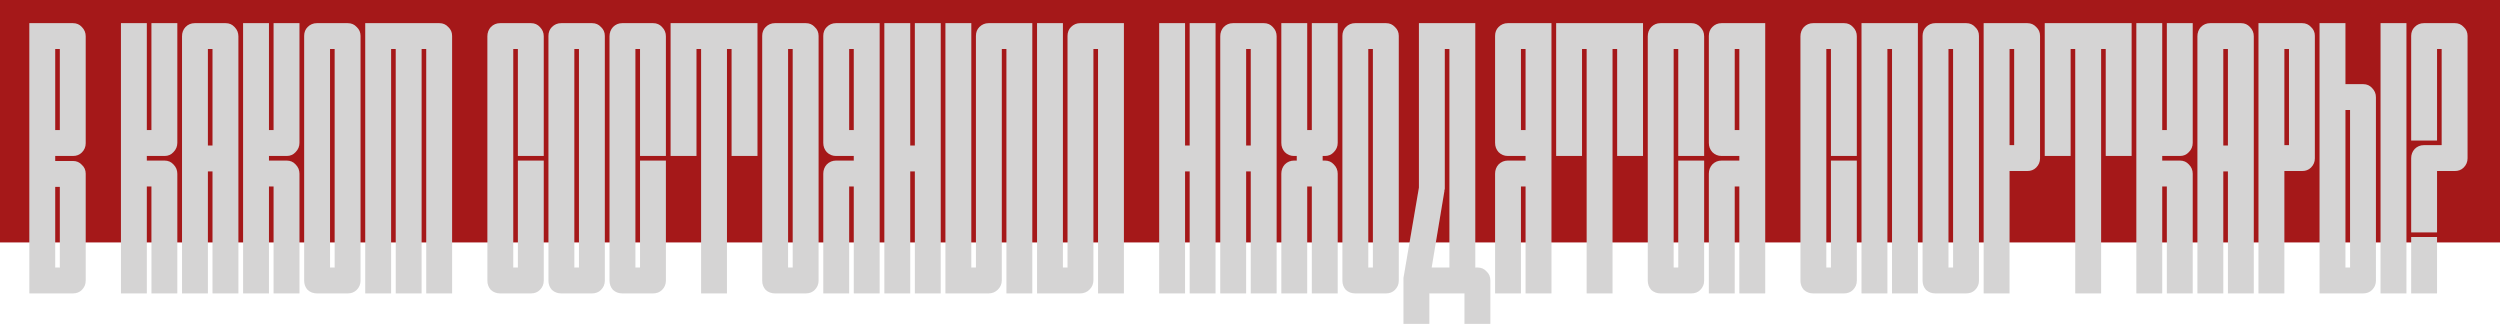 <?xml version="1.0" encoding="UTF-8"?> <svg xmlns="http://www.w3.org/2000/svg" width="1619" height="211" viewBox="0 0 1619 211" fill="none"> <rect width="1619" height="157" fill="#A51819"></rect> <path d="M47.25 190H19V15H47.25C49.583 15 51.5 15.833 53 17.5C54.667 19.167 55.5 21.167 55.5 23.5V92.75C55.5 95.083 54.667 97.083 53 98.75C51.5 100.25 49.583 101 47.25 101H35.75V104.25H47.25C49.583 104.25 51.5 105.083 53 106.75C54.667 108.25 55.5 110.167 55.5 112.5V181.75C55.5 184.083 54.667 186.083 53 187.75C51.5 189.25 49.583 190 47.25 190ZM35.75 173.25H38.75V121H35.75V173.25ZM35.75 84.25H38.75V31.75H35.75V84.25ZM95.076 190H78.326V120.75V104V101V84.25V15H95.076V84.25H98.076V15H114.826V92.5C114.826 94.833 113.993 96.833 112.326 98.5C110.826 100.167 108.91 101 106.576 101H95.076V104H106.576C108.91 104 110.826 104.833 112.326 106.5C113.993 108.167 114.826 110.167 114.826 112.5V190H98.076V120.75H95.076V190ZM146.127 15C148.46 15 150.377 15.833 151.877 17.5C153.544 19.167 154.377 21.167 154.377 23.5V94.25V111V190H137.627V111H134.627V190H117.877V111V94.25V23.5C117.877 21.167 118.627 19.167 120.127 17.5C121.794 15.833 123.794 15 126.127 15H146.127ZM137.627 94.25V31.75H134.627V94.25H137.627ZM174.178 190H157.428V120.75V104V101V84.25V15H174.178V84.25H177.178V15H193.928V92.5C193.928 94.833 193.094 96.833 191.428 98.5C189.928 100.167 188.011 101 185.678 101H174.178V104H185.678C188.011 104 189.928 104.833 191.428 106.5C193.094 108.167 193.928 110.167 193.928 112.5V190H177.178V120.75H174.178V190ZM205.229 190C202.895 190 200.895 189.25 199.229 187.75C197.729 186.083 196.979 184.083 196.979 181.75V23.25C196.979 20.917 197.729 19 199.229 17.5C200.895 15.833 202.895 15 205.229 15H225.229C227.562 15 229.479 15.833 230.979 17.5C232.645 19 233.479 20.917 233.479 23.25V181.75C233.479 184.083 232.645 186.083 230.979 187.75C229.479 189.25 227.562 190 225.229 190H205.229ZM213.729 173.25H216.729V31.75H213.729V173.25ZM292.779 190H276.029V31.75H273.029V190H256.279V31.75H253.279V190H236.529V15H284.529C286.863 15 288.779 15.833 290.279 17.5C291.946 19 292.779 20.917 292.779 23.25V190ZM323.881 190C321.548 190 319.548 189.25 317.881 187.75C316.381 186.083 315.631 184.083 315.631 181.75V23.5C315.631 21.167 316.381 19.167 317.881 17.5C319.548 15.833 321.548 15 323.881 15H343.881C346.214 15 348.131 15.833 349.631 17.5C351.298 19.167 352.131 21.167 352.131 23.5V101H335.381V31.75H332.381V173.25H335.381V104H352.131V181.75C352.131 184.083 351.298 186.083 349.631 187.75C348.131 189.25 346.214 190 343.881 190H323.881ZM363.432 190C361.098 190 359.098 189.25 357.432 187.75C355.932 186.083 355.182 184.083 355.182 181.75V23.25C355.182 20.917 355.932 19 357.432 17.5C359.098 15.833 361.098 15 363.432 15H383.432C385.765 15 387.682 15.833 389.182 17.5C390.848 19 391.682 20.917 391.682 23.25V181.75C391.682 184.083 390.848 186.083 389.182 187.75C387.682 189.25 385.765 190 383.432 190H363.432ZM371.932 173.25H374.932V31.75H371.932V173.25ZM402.982 190C400.649 190 398.649 189.25 396.982 187.75C395.482 186.083 394.732 184.083 394.732 181.75V23.5C394.732 21.167 395.482 19.167 396.982 17.5C398.649 15.833 400.649 15 402.982 15H422.982C425.316 15 427.232 15.833 428.732 17.5C430.399 19.167 431.232 21.167 431.232 23.5V101H414.482V31.75H411.482V173.25H414.482V104H431.232V181.75C431.232 184.083 430.399 186.083 428.732 187.75C427.232 189.25 425.316 190 422.982 190H402.982ZM470.783 190H454.033V31.75H451.033V101H434.283V15H490.533V101H473.783V31.75H470.783V190ZM501.859 190C499.526 190 497.526 189.25 495.859 187.75C494.359 186.083 493.609 184.083 493.609 181.75V23.25C493.609 20.917 494.359 19 495.859 17.5C497.526 15.833 499.526 15 501.859 15H521.859C524.193 15 526.109 15.833 527.609 17.5C529.276 19 530.109 20.917 530.109 23.25V181.75C530.109 184.083 529.276 186.083 527.609 187.75C526.109 189.25 524.193 190 521.859 190H501.859ZM510.359 173.25H513.359V31.75H510.359V173.25ZM533.16 190H549.91V120.75H552.91V190H569.66V15H541.41C539.077 15 537.077 15.833 535.41 17.5C533.91 19 533.16 20.917 533.16 23.25V92.5C533.16 94.833 533.91 96.833 535.41 98.5C537.077 100.167 539.077 101 541.41 101H552.91V104H541.41C539.077 104 537.077 104.833 535.41 106.5C533.91 108.167 533.16 110.167 533.16 112.5V190ZM552.91 84.25H549.91V31.75H552.91V84.25ZM589.461 111V190H572.711V111V94.25V15H589.461V94.25H592.461V15H609.211V94.25V111V190H592.461V111H589.461ZM612.262 190H640.262C642.595 190 644.595 189.167 646.262 187.5C647.928 185.833 648.762 183.833 648.762 181.5V31.75H651.762V190H668.512V15H640.262C637.928 15 635.928 15.833 634.262 17.5C632.762 19 632.012 20.917 632.012 23.25V173.25H629.012V15H612.262V190ZM671.588 190H699.588C701.921 190 703.921 189.167 705.588 187.5C707.255 185.833 708.088 183.833 708.088 181.5V31.75H711.088V190H727.838V15H699.588C697.255 15 695.255 15.833 693.588 17.5C692.088 19 691.338 20.917 691.338 23.25V173.25H688.338V15H671.588V190ZM767.439 111V190H750.689V111V94.25V15H767.439V94.25H770.439V15H787.189V94.25V111V190H770.439V111H767.439ZM818.49 15C820.824 15 822.74 15.833 824.24 17.5C825.907 19.167 826.74 21.167 826.74 23.5V94.25V111V190H809.99V111H806.99V190H790.24V111V94.25V23.5C790.24 21.167 790.99 19.167 792.49 17.5C794.157 15.833 796.157 15 798.49 15H818.49ZM809.99 94.25V31.75H806.99V94.25H809.99ZM849.541 15H866.291V92.5C866.291 94.833 865.458 96.833 863.791 98.5C862.291 100.167 860.374 101 858.041 101H856.541V104H858.041C860.374 104 862.291 104.833 863.791 106.5C865.458 108.167 866.291 110.167 866.291 112.5V190H849.541V120.75H846.541V190H829.791V112.5C829.791 110.167 830.541 108.167 832.041 106.5C833.708 104.833 835.708 104 838.041 104H839.791V101H838.041C835.708 101 833.708 100.167 832.041 98.5C830.541 96.833 829.791 94.833 829.791 92.5V15H846.541V84.25H849.541V15ZM877.592 190C875.258 190 873.258 189.25 871.592 187.75C870.092 186.083 869.342 184.083 869.342 181.75V23.25C869.342 20.917 870.092 19 871.592 17.5C873.258 15.833 875.258 15 877.592 15H897.592C899.925 15 901.842 15.833 903.342 17.5C905.008 19 905.842 20.917 905.842 23.25V181.75C905.842 184.083 905.008 186.083 903.342 187.75C901.842 189.25 899.925 190 897.592 190H877.592ZM886.092 173.25H889.092V31.75H886.092V173.25ZM965.143 209.75H948.393V190H925.643V209.75H908.893V181.5V180L918.893 121.5V15H955.393V173.25H956.893C959.226 173.25 961.143 174.083 962.643 175.75C964.309 177.25 965.143 179.167 965.143 181.5V209.75ZM927.143 173.25H938.643V31.75H935.643V122.25C935.643 122.583 935.559 122.833 935.393 123C935.393 123.167 935.393 123.417 935.393 123.75L927.143 173.25ZM968.219 190H984.969V120.75H987.969V190H1004.72V15H976.469C974.135 15 972.135 15.833 970.469 17.5C968.969 19 968.219 20.917 968.219 23.25V92.5C968.219 94.833 968.969 96.833 970.469 98.5C972.135 100.167 974.135 101 976.469 101H987.969V104H976.469C974.135 104 972.135 104.833 970.469 106.5C968.969 108.167 968.219 110.167 968.219 112.5V190ZM987.969 84.25H984.969V31.75H987.969V84.25ZM1044.27 190H1027.52V31.75H1024.52V101H1007.77V15H1064.02V101H1047.27V31.75H1044.27V190ZM1075.35 190C1073.01 190 1071.01 189.25 1069.35 187.75C1067.85 186.083 1067.1 184.083 1067.1 181.75V23.5C1067.1 21.167 1067.85 19.167 1069.35 17.5C1071.01 15.833 1073.01 15 1075.35 15H1095.35C1097.68 15 1099.6 15.833 1101.1 17.5C1102.76 19.167 1103.6 21.167 1103.6 23.5V101H1086.85V31.75H1083.85V173.25H1086.85V104H1103.6V181.75C1103.6 184.083 1102.76 186.083 1101.1 187.75C1099.6 189.25 1097.68 190 1095.35 190H1075.35ZM1106.65 190H1123.4V120.75H1126.4V190H1143.15V15H1114.9C1112.56 15 1110.56 15.833 1108.9 17.5C1107.4 19 1106.65 20.917 1106.65 23.25V92.5C1106.65 94.833 1107.4 96.833 1108.9 98.5C1110.56 100.167 1112.56 101 1114.9 101H1126.4V104H1114.9C1112.56 104 1110.56 104.833 1108.9 106.5C1107.4 108.167 1106.65 110.167 1106.65 112.5V190ZM1126.4 84.25H1123.4V31.75H1126.4V84.25ZM1174.22 190C1171.89 190 1169.89 189.25 1168.22 187.75C1166.72 186.083 1165.97 184.083 1165.97 181.75V23.5C1165.97 21.167 1166.72 19.167 1168.22 17.5C1169.89 15.833 1171.89 15 1174.22 15H1194.22C1196.56 15 1198.47 15.833 1199.97 17.5C1201.64 19.167 1202.47 21.167 1202.47 23.5V101H1185.72V31.75H1182.72V173.25H1185.72V104H1202.47V181.75C1202.47 184.083 1201.64 186.083 1199.97 187.75C1198.47 189.25 1196.56 190 1194.22 190H1174.22ZM1242.02 190H1225.27V31.75H1222.27V190H1205.52V15H1242.02V190ZM1253.32 190C1250.99 190 1248.99 189.25 1247.32 187.75C1245.82 186.083 1245.07 184.083 1245.07 181.75V23.25C1245.07 20.917 1245.82 19 1247.32 17.5C1248.99 15.833 1250.99 15 1253.32 15H1273.32C1275.66 15 1277.57 15.833 1279.07 17.5C1280.74 19 1281.57 20.917 1281.57 23.25V181.75C1281.57 184.083 1280.74 186.083 1279.07 187.75C1277.57 189.25 1275.66 190 1273.32 190H1253.32ZM1261.82 173.25H1264.82V31.75H1261.82V173.25ZM1301.38 190H1284.62V15H1312.88C1315.21 15 1317.13 15.833 1318.63 17.5C1320.29 19 1321.13 20.917 1321.13 23.25V102.5C1321.13 104.833 1320.29 106.833 1318.63 108.5C1317.13 110 1315.21 110.75 1312.88 110.75H1301.38V190ZM1301.38 94H1304.38V31.75H1301.38V94ZM1360.68 190H1343.93V31.75H1340.93V101H1324.18V15H1380.43V101H1363.68V31.75H1360.68V190ZM1400.25 190H1383.5V120.75V104V101V84.25V15H1400.25V84.25H1403.25V15H1420V92.5C1420 94.833 1419.17 96.833 1417.5 98.5C1416 100.167 1414.09 101 1411.75 101H1400.25V104H1411.75C1414.09 104 1416 104.833 1417.5 106.5C1419.17 108.167 1420 110.167 1420 112.5V190H1403.25V120.75H1400.25V190ZM1451.3 15C1453.64 15 1455.55 15.833 1457.05 17.5C1458.72 19.167 1459.55 21.167 1459.55 23.5V94.25V111V190H1442.8V111H1439.8V190H1423.05V111V94.25V23.5C1423.05 21.167 1423.8 19.167 1425.3 17.5C1426.97 15.833 1428.97 15 1431.3 15H1451.3ZM1442.8 94.25V31.75H1439.8V94.25H1442.8ZM1479.35 190H1462.6V15H1490.85C1493.19 15 1495.1 15.833 1496.6 17.5C1498.27 19 1499.1 20.917 1499.1 23.25V102.5C1499.1 104.833 1498.27 106.833 1496.6 108.5C1495.1 110 1493.19 110.75 1490.85 110.75H1479.35V190ZM1479.35 94H1482.35V31.75H1479.35V94ZM1530.4 190H1502.15V15H1518.9V54.5H1530.4C1532.74 54.5 1534.65 55.333 1536.15 57C1537.82 58.667 1538.65 60.667 1538.65 63V181.75C1538.65 184.083 1537.82 186.083 1536.15 187.75C1534.65 189.25 1532.74 190 1530.4 190ZM1518.9 173.25H1521.9V71.25H1518.9V173.25ZM1541.65 190V15H1558.4V190H1541.65ZM1589.73 15C1592.06 15 1593.98 15.833 1595.48 17.5C1597.15 19 1597.98 20.917 1597.98 23.25V102.5C1597.98 104.833 1597.15 106.833 1595.48 108.5C1593.98 110 1592.06 110.75 1589.73 110.75H1578.23V150.5H1561.48V102.5C1561.48 100.167 1562.23 98.167 1563.73 96.5C1565.4 94.833 1567.4 94 1569.73 94H1581.23V31.75H1578.23V91H1561.48V23.25C1561.48 20.917 1562.23 19 1563.73 17.5C1565.4 15.833 1567.4 15 1569.73 15H1589.73ZM1561.48 153.5H1578.23V190H1561.48V153.5Z" fill="#E4E3E3"></path> <path d="M47.25 190H19V15H47.25C49.583 15 51.5 15.833 53 17.5C54.667 19.167 55.5 21.167 55.5 23.5V92.75C55.5 95.083 54.667 97.083 53 98.75C51.5 100.25 49.583 101 47.25 101H35.75V104.25H47.25C49.583 104.25 51.5 105.083 53 106.75C54.667 108.25 55.5 110.167 55.5 112.5V181.75C55.5 184.083 54.667 186.083 53 187.75C51.5 189.25 49.583 190 47.25 190ZM35.75 173.25H38.75V121H35.75V173.25ZM35.75 84.25H38.75V31.75H35.75V84.25ZM95.076 190H78.326V120.75V104V101V84.25V15H95.076V84.25H98.076V15H114.826V92.5C114.826 94.833 113.993 96.833 112.326 98.5C110.826 100.167 108.91 101 106.576 101H95.076V104H106.576C108.91 104 110.826 104.833 112.326 106.5C113.993 108.167 114.826 110.167 114.826 112.5V190H98.076V120.75H95.076V190ZM146.127 15C148.46 15 150.377 15.833 151.877 17.5C153.544 19.167 154.377 21.167 154.377 23.5V94.25V111V190H137.627V111H134.627V190H117.877V111V94.25V23.5C117.877 21.167 118.627 19.167 120.127 17.5C121.794 15.833 123.794 15 126.127 15H146.127ZM137.627 94.25V31.75H134.627V94.25H137.627ZM174.178 190H157.428V120.75V104V101V84.25V15H174.178V84.25H177.178V15H193.928V92.5C193.928 94.833 193.094 96.833 191.428 98.5C189.928 100.167 188.011 101 185.678 101H174.178V104H185.678C188.011 104 189.928 104.833 191.428 106.5C193.094 108.167 193.928 110.167 193.928 112.5V190H177.178V120.75H174.178V190ZM205.229 190C202.895 190 200.895 189.25 199.229 187.75C197.729 186.083 196.979 184.083 196.979 181.75V23.25C196.979 20.917 197.729 19 199.229 17.5C200.895 15.833 202.895 15 205.229 15H225.229C227.562 15 229.479 15.833 230.979 17.5C232.645 19 233.479 20.917 233.479 23.25V181.75C233.479 184.083 232.645 186.083 230.979 187.75C229.479 189.25 227.562 190 225.229 190H205.229ZM213.729 173.25H216.729V31.75H213.729V173.25ZM292.779 190H276.029V31.75H273.029V190H256.279V31.75H253.279V190H236.529V15H284.529C286.863 15 288.779 15.833 290.279 17.5C291.946 19 292.779 20.917 292.779 23.25V190ZM323.881 190C321.548 190 319.548 189.25 317.881 187.75C316.381 186.083 315.631 184.083 315.631 181.75V23.5C315.631 21.167 316.381 19.167 317.881 17.5C319.548 15.833 321.548 15 323.881 15H343.881C346.214 15 348.131 15.833 349.631 17.5C351.298 19.167 352.131 21.167 352.131 23.5V101H335.381V31.75H332.381V173.25H335.381V104H352.131V181.75C352.131 184.083 351.298 186.083 349.631 187.75C348.131 189.25 346.214 190 343.881 190H323.881ZM363.432 190C361.098 190 359.098 189.25 357.432 187.75C355.932 186.083 355.182 184.083 355.182 181.75V23.25C355.182 20.917 355.932 19 357.432 17.5C359.098 15.833 361.098 15 363.432 15H383.432C385.765 15 387.682 15.833 389.182 17.5C390.848 19 391.682 20.917 391.682 23.25V181.75C391.682 184.083 390.848 186.083 389.182 187.75C387.682 189.25 385.765 190 383.432 190H363.432ZM371.932 173.25H374.932V31.75H371.932V173.25ZM402.982 190C400.649 190 398.649 189.25 396.982 187.75C395.482 186.083 394.732 184.083 394.732 181.75V23.5C394.732 21.167 395.482 19.167 396.982 17.5C398.649 15.833 400.649 15 402.982 15H422.982C425.316 15 427.232 15.833 428.732 17.5C430.399 19.167 431.232 21.167 431.232 23.5V101H414.482V31.75H411.482V173.25H414.482V104H431.232V181.75C431.232 184.083 430.399 186.083 428.732 187.75C427.232 189.25 425.316 190 422.982 190H402.982ZM470.783 190H454.033V31.75H451.033V101H434.283V15H490.533V101H473.783V31.75H470.783V190ZM501.859 190C499.526 190 497.526 189.25 495.859 187.75C494.359 186.083 493.609 184.083 493.609 181.75V23.25C493.609 20.917 494.359 19 495.859 17.5C497.526 15.833 499.526 15 501.859 15H521.859C524.193 15 526.109 15.833 527.609 17.5C529.276 19 530.109 20.917 530.109 23.25V181.75C530.109 184.083 529.276 186.083 527.609 187.75C526.109 189.25 524.193 190 521.859 190H501.859ZM510.359 173.25H513.359V31.75H510.359V173.25ZM533.16 190H549.91V120.75H552.91V190H569.66V15H541.41C539.077 15 537.077 15.833 535.41 17.5C533.91 19 533.16 20.917 533.16 23.25V92.5C533.16 94.833 533.91 96.833 535.41 98.5C537.077 100.167 539.077 101 541.41 101H552.91V104H541.41C539.077 104 537.077 104.833 535.41 106.5C533.91 108.167 533.16 110.167 533.16 112.5V190ZM552.91 84.25H549.91V31.75H552.91V84.25ZM589.461 111V190H572.711V111V94.25V15H589.461V94.25H592.461V15H609.211V94.25V111V190H592.461V111H589.461ZM612.262 190H640.262C642.595 190 644.595 189.167 646.262 187.5C647.928 185.833 648.762 183.833 648.762 181.5V31.75H651.762V190H668.512V15H640.262C637.928 15 635.928 15.833 634.262 17.5C632.762 19 632.012 20.917 632.012 23.25V173.25H629.012V15H612.262V190ZM671.588 190H699.588C701.921 190 703.921 189.167 705.588 187.5C707.255 185.833 708.088 183.833 708.088 181.5V31.75H711.088V190H727.838V15H699.588C697.255 15 695.255 15.833 693.588 17.5C692.088 19 691.338 20.917 691.338 23.25V173.25H688.338V15H671.588V190ZM767.439 111V190H750.689V111V94.25V15H767.439V94.25H770.439V15H787.189V94.25V111V190H770.439V111H767.439ZM818.49 15C820.824 15 822.74 15.833 824.24 17.5C825.907 19.167 826.74 21.167 826.74 23.5V94.25V111V190H809.99V111H806.99V190H790.24V111V94.25V23.5C790.24 21.167 790.99 19.167 792.49 17.5C794.157 15.833 796.157 15 798.49 15H818.49ZM809.99 94.25V31.75H806.99V94.25H809.99ZM849.541 15H866.291V92.5C866.291 94.833 865.458 96.833 863.791 98.5C862.291 100.167 860.374 101 858.041 101H856.541V104H858.041C860.374 104 862.291 104.833 863.791 106.5C865.458 108.167 866.291 110.167 866.291 112.5V190H849.541V120.75H846.541V190H829.791V112.5C829.791 110.167 830.541 108.167 832.041 106.5C833.708 104.833 835.708 104 838.041 104H839.791V101H838.041C835.708 101 833.708 100.167 832.041 98.5C830.541 96.833 829.791 94.833 829.791 92.5V15H846.541V84.25H849.541V15ZM877.592 190C875.258 190 873.258 189.25 871.592 187.75C870.092 186.083 869.342 184.083 869.342 181.75V23.25C869.342 20.917 870.092 19 871.592 17.5C873.258 15.833 875.258 15 877.592 15H897.592C899.925 15 901.842 15.833 903.342 17.5C905.008 19 905.842 20.917 905.842 23.25V181.75C905.842 184.083 905.008 186.083 903.342 187.75C901.842 189.25 899.925 190 897.592 190H877.592ZM886.092 173.25H889.092V31.75H886.092V173.25ZM965.143 209.75H948.393V190H925.643V209.75H908.893V181.5V180L918.893 121.5V15H955.393V173.25H956.893C959.226 173.25 961.143 174.083 962.643 175.75C964.309 177.25 965.143 179.167 965.143 181.5V209.75ZM927.143 173.25H938.643V31.75H935.643V122.25C935.643 122.583 935.559 122.833 935.393 123C935.393 123.167 935.393 123.417 935.393 123.75L927.143 173.25ZM968.219 190H984.969V120.75H987.969V190H1004.72V15H976.469C974.135 15 972.135 15.833 970.469 17.5C968.969 19 968.219 20.917 968.219 23.25V92.5C968.219 94.833 968.969 96.833 970.469 98.5C972.135 100.167 974.135 101 976.469 101H987.969V104H976.469C974.135 104 972.135 104.833 970.469 106.5C968.969 108.167 968.219 110.167 968.219 112.5V190ZM987.969 84.25H984.969V31.75H987.969V84.25ZM1044.27 190H1027.52V31.75H1024.52V101H1007.77V15H1064.02V101H1047.27V31.75H1044.27V190ZM1075.35 190C1073.01 190 1071.01 189.25 1069.35 187.75C1067.85 186.083 1067.1 184.083 1067.1 181.75V23.5C1067.1 21.167 1067.85 19.167 1069.35 17.5C1071.01 15.833 1073.01 15 1075.35 15H1095.35C1097.68 15 1099.6 15.833 1101.1 17.5C1102.76 19.167 1103.6 21.167 1103.6 23.5V101H1086.85V31.75H1083.85V173.25H1086.85V104H1103.6V181.75C1103.6 184.083 1102.76 186.083 1101.1 187.75C1099.6 189.25 1097.68 190 1095.35 190H1075.35ZM1106.65 190H1123.4V120.75H1126.4V190H1143.15V15H1114.9C1112.56 15 1110.56 15.833 1108.9 17.5C1107.4 19 1106.65 20.917 1106.65 23.25V92.5C1106.65 94.833 1107.4 96.833 1108.9 98.5C1110.56 100.167 1112.56 101 1114.9 101H1126.4V104H1114.9C1112.56 104 1110.56 104.833 1108.9 106.5C1107.4 108.167 1106.65 110.167 1106.65 112.5V190ZM1126.4 84.25H1123.4V31.75H1126.4V84.25ZM1174.22 190C1171.89 190 1169.89 189.25 1168.22 187.75C1166.72 186.083 1165.97 184.083 1165.97 181.75V23.5C1165.97 21.167 1166.72 19.167 1168.22 17.5C1169.89 15.833 1171.89 15 1174.22 15H1194.22C1196.56 15 1198.47 15.833 1199.97 17.5C1201.64 19.167 1202.47 21.167 1202.47 23.5V101H1185.72V31.75H1182.72V173.25H1185.72V104H1202.47V181.75C1202.47 184.083 1201.64 186.083 1199.97 187.75C1198.47 189.25 1196.56 190 1194.22 190H1174.22ZM1242.02 190H1225.27V31.75H1222.27V190H1205.52V15H1242.02V190ZM1253.32 190C1250.99 190 1248.99 189.25 1247.32 187.75C1245.82 186.083 1245.07 184.083 1245.07 181.75V23.25C1245.07 20.917 1245.82 19 1247.32 17.5C1248.99 15.833 1250.99 15 1253.32 15H1273.32C1275.66 15 1277.57 15.833 1279.07 17.5C1280.74 19 1281.57 20.917 1281.57 23.25V181.75C1281.57 184.083 1280.74 186.083 1279.07 187.75C1277.57 189.25 1275.66 190 1273.32 190H1253.32ZM1261.82 173.25H1264.82V31.75H1261.82V173.25ZM1301.38 190H1284.62V15H1312.88C1315.21 15 1317.13 15.833 1318.63 17.5C1320.29 19 1321.13 20.917 1321.13 23.25V102.5C1321.13 104.833 1320.29 106.833 1318.63 108.5C1317.13 110 1315.21 110.75 1312.88 110.75H1301.38V190ZM1301.38 94H1304.38V31.75H1301.38V94ZM1360.68 190H1343.93V31.75H1340.93V101H1324.18V15H1380.43V101H1363.68V31.75H1360.68V190ZM1400.25 190H1383.5V120.75V104V101V84.25V15H1400.25V84.25H1403.25V15H1420V92.5C1420 94.833 1419.17 96.833 1417.5 98.5C1416 100.167 1414.09 101 1411.75 101H1400.25V104H1411.75C1414.09 104 1416 104.833 1417.5 106.5C1419.17 108.167 1420 110.167 1420 112.5V190H1403.25V120.75H1400.25V190ZM1451.3 15C1453.64 15 1455.55 15.833 1457.05 17.5C1458.72 19.167 1459.55 21.167 1459.55 23.5V94.25V111V190H1442.8V111H1439.8V190H1423.05V111V94.25V23.5C1423.05 21.167 1423.8 19.167 1425.3 17.5C1426.97 15.833 1428.97 15 1431.3 15H1451.3ZM1442.8 94.25V31.75H1439.8V94.25H1442.8ZM1479.35 190H1462.6V15H1490.85C1493.19 15 1495.1 15.833 1496.6 17.5C1498.27 19 1499.1 20.917 1499.1 23.25V102.5C1499.1 104.833 1498.27 106.833 1496.6 108.5C1495.1 110 1493.19 110.75 1490.85 110.75H1479.35V190ZM1479.35 94H1482.35V31.75H1479.35V94ZM1530.4 190H1502.15V15H1518.9V54.5H1530.4C1532.74 54.5 1534.65 55.333 1536.15 57C1537.82 58.667 1538.65 60.667 1538.65 63V181.75C1538.65 184.083 1537.82 186.083 1536.15 187.75C1534.65 189.25 1532.74 190 1530.4 190ZM1518.9 173.25H1521.9V71.25H1518.9V173.25ZM1541.65 190V15H1558.4V190H1541.65ZM1589.73 15C1592.06 15 1593.98 15.833 1595.48 17.5C1597.15 19 1597.98 20.917 1597.98 23.25V102.5C1597.98 104.833 1597.15 106.833 1595.48 108.5C1593.98 110 1592.06 110.75 1589.73 110.75H1578.23V150.5H1561.48V102.5C1561.48 100.167 1562.23 98.167 1563.73 96.5C1565.4 94.833 1567.4 94 1569.73 94H1581.23V31.75H1578.23V91H1561.48V23.25C1561.48 20.917 1562.23 19 1563.73 17.5C1565.4 15.833 1567.4 15 1569.73 15H1589.73ZM1561.48 153.5H1578.23V190H1561.48V153.5Z" fill="black" fill-opacity="0.07"></path> </svg> 